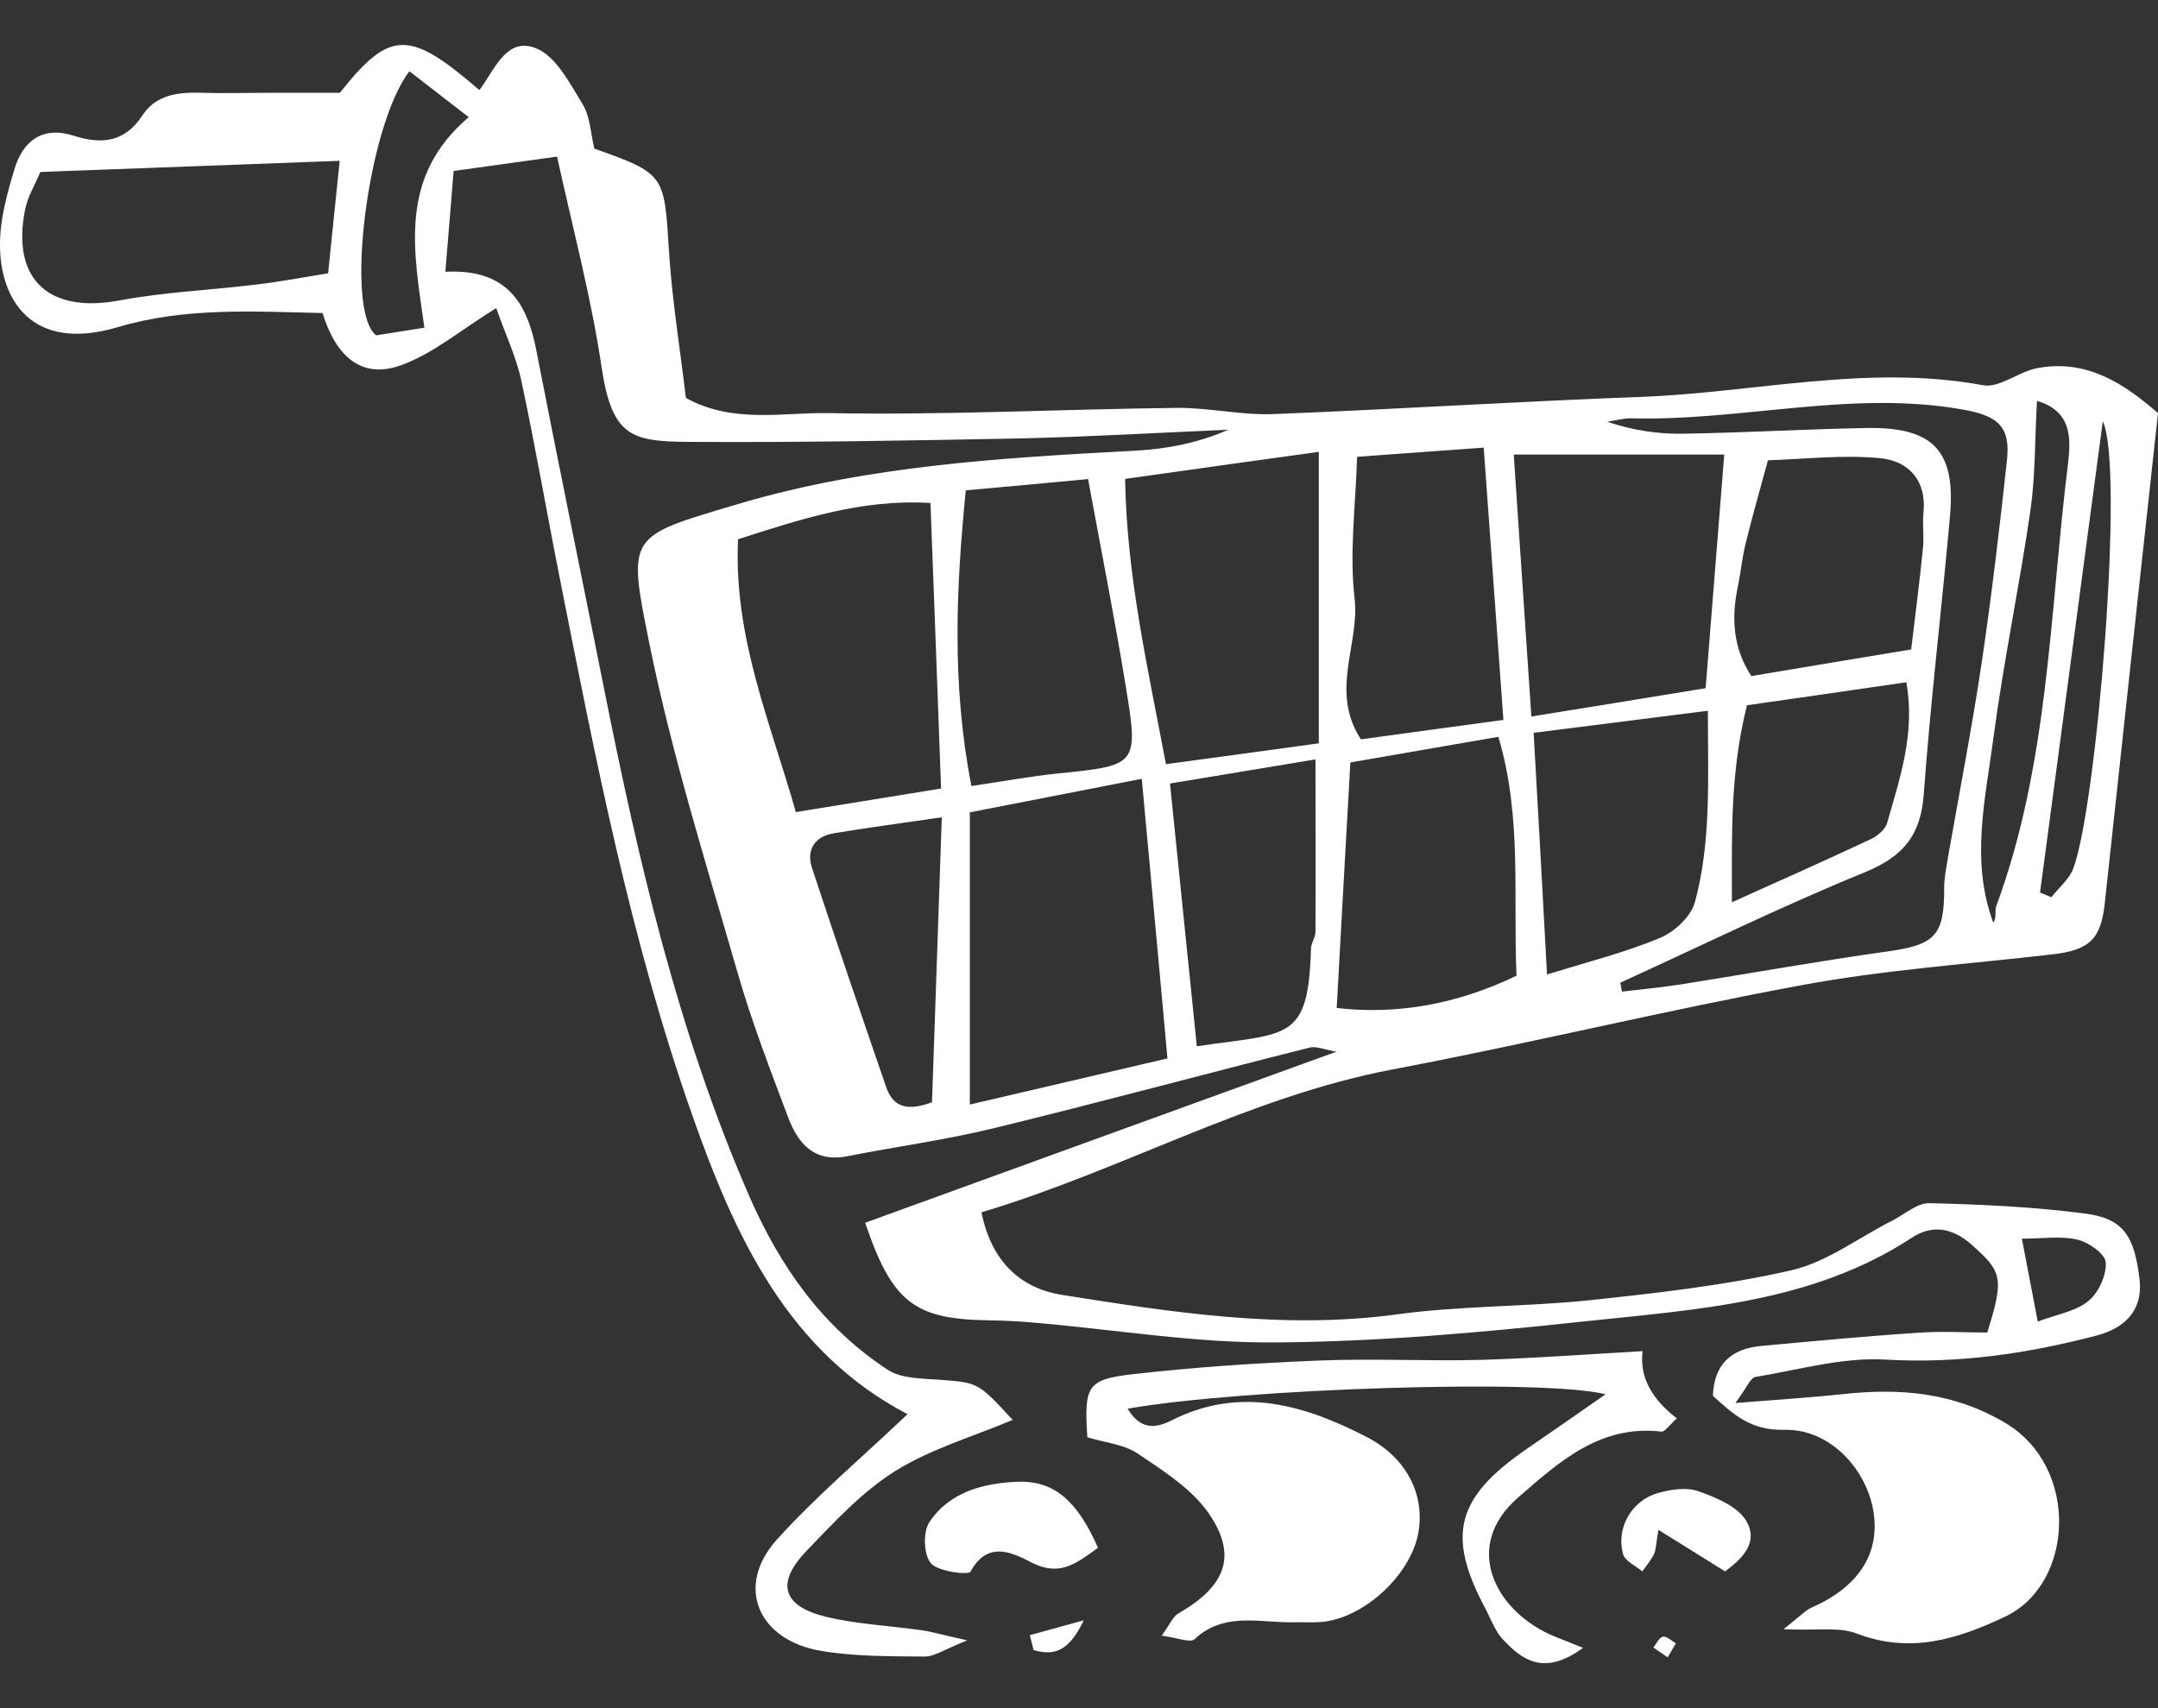 <svg width="24" height="19" viewBox="0 0 24 19" fill="none" xmlns="http://www.w3.org/2000/svg">
<rect x="0" y="0" width="24" height="19" fill="#333333" stroke="none"/>
<path d="M12.216 17.213C11.966 17.393 11.79 17.539 11.476 17.382C11.276 17.28 10.988 17.122 10.794 17.481C10.772 17.523 10.435 17.481 10.354 17.39C10.272 17.296 10.264 17.045 10.334 16.934C10.556 16.595 10.943 16.495 11.321 16.482C11.728 16.468 11.983 16.7 12.21 17.213H12.216Z" fill="white"/>
<path d="M11.453 18.188C11.616 18.144 11.776 18.1 12.053 18.023C11.877 18.395 11.7 18.412 11.495 18.354C11.481 18.299 11.467 18.243 11.453 18.188Z" fill="white"/>
<path d="M17.606 18.329C17.174 18.647 16.928 18.467 16.709 18.23C16.622 18.133 16.577 18 16.515 17.884C16.086 17.078 16.196 16.658 16.972 16.122C17.259 15.926 17.542 15.727 17.856 15.509C17.186 15.335 13.829 15.443 12.541 15.669C12.673 15.888 12.828 15.902 13.03 15.799C13.792 15.413 14.51 15.628 15.2 15.984C15.666 16.225 15.859 16.661 15.767 17.084C15.663 17.545 15.152 18.006 14.69 18.042C14.578 18.05 14.465 18.042 14.353 18.045C13.989 18.045 13.604 17.934 13.285 18.233C13.237 18.277 13.091 18.216 12.92 18.194C13.01 18.07 13.043 17.981 13.108 17.945C13.63 17.644 13.767 17.307 13.444 16.835C13.254 16.559 12.937 16.36 12.651 16.167C12.494 16.062 12.278 16.045 12.093 15.987C12.056 15.421 12.087 15.344 12.592 15.286C13.279 15.208 13.972 15.161 14.662 15.134C15.265 15.109 15.87 15.142 16.473 15.126C17.051 15.109 17.629 15.065 18.268 15.029C18.229 15.338 18.392 15.578 18.649 15.777C18.565 15.852 18.515 15.929 18.476 15.924C17.791 15.844 17.331 16.269 16.886 16.655C16.263 17.194 16.619 17.893 17.23 18.177C17.329 18.221 17.43 18.257 17.612 18.332L17.606 18.329Z" fill="white"/>
<path d="M19.303 15.606C19.782 15.567 20.141 15.545 20.497 15.507C21.134 15.438 21.731 15.487 22.306 15.83C23.131 16.324 23.066 17.617 22.303 17.981C21.768 18.235 21.243 18.398 20.646 18.169C20.45 18.094 20.209 18.139 19.835 18.122C20.026 17.973 20.082 17.909 20.152 17.879C20.666 17.653 20.907 17.285 20.837 16.824C20.764 16.341 20.349 15.89 19.841 15.904C19.468 15.913 19.275 15.73 19.05 15.526C19.061 15.181 19.249 15.001 19.589 14.971C20.166 14.918 20.744 14.863 21.325 14.825C21.588 14.805 21.857 14.822 22.101 14.822C22.292 14.214 22.264 14.145 21.933 13.85C21.714 13.653 21.487 13.62 21.263 13.767C20.152 14.496 18.862 14.565 17.603 14.7C16.47 14.822 15.332 14.924 14.193 14.932C13.304 14.941 12.415 14.791 11.523 14.714C11.344 14.697 11.167 14.689 10.988 14.686C10.171 14.673 9.922 14.488 9.622 13.601C11.349 12.974 13.08 12.344 14.863 11.698C14.737 11.679 14.642 11.632 14.56 11.654C13.394 11.947 12.236 12.261 11.066 12.546C10.525 12.679 9.97 12.753 9.423 12.861C9.055 12.933 8.876 12.72 8.767 12.433C8.565 11.897 8.357 11.358 8.2 10.809C7.852 9.602 7.474 8.398 7.224 7.169C6.975 5.937 6.98 5.973 8.203 5.608C9.647 5.178 11.148 5.092 12.645 5.012C12.987 4.992 13.329 4.926 13.66 4.78C12.883 4.813 12.104 4.86 11.327 4.877C10.101 4.901 8.873 4.923 7.648 4.915C7.022 4.91 6.806 4.854 6.691 4.087C6.576 3.311 6.372 2.548 6.195 1.742C5.783 1.8 5.46 1.844 5.045 1.902C5.017 2.256 4.986 2.615 4.953 3.023C5.637 2.987 5.864 3.371 5.965 3.899C6.209 5.153 6.467 6.401 6.717 7.655C7.101 9.58 7.541 11.486 8.332 13.303C8.68 14.098 9.151 14.764 9.877 15.239C10.026 15.335 10.253 15.333 10.446 15.347C10.873 15.38 10.875 15.371 11.262 15.794C10.825 15.979 10.354 16.114 9.956 16.363C9.585 16.595 9.277 16.932 8.971 17.249C8.626 17.608 8.699 17.865 9.187 17.984C9.532 18.067 9.894 18.083 10.247 18.133C10.368 18.15 10.483 18.186 10.758 18.246C10.502 18.346 10.39 18.429 10.281 18.426C9.9 18.423 9.515 18.426 9.142 18.365C8.427 18.249 8.172 17.644 8.64 17.125C9.081 16.636 9.591 16.208 10.093 15.73C8.767 15.037 8.175 13.761 7.698 12.402C7.014 10.458 6.624 8.447 6.226 6.434C6.08 5.7 5.954 4.962 5.797 4.23C5.738 3.96 5.614 3.703 5.519 3.427C5.129 3.667 4.821 3.932 4.462 4.062C3.988 4.233 3.721 3.918 3.587 3.482C2.81 3.465 2.061 3.416 1.31 3.639C0.345 3.926 -0.003 3.322 1.68094e-05 2.717C1.68094e-05 2.438 0.079 2.153 0.16 1.883C0.255 1.571 0.466 1.397 0.822 1.51C1.13 1.609 1.388 1.582 1.582 1.286C1.733 1.054 1.977 1.024 2.235 1.032C2.504 1.04 2.774 1.032 3.043 1.032C3.29 1.032 3.534 1.032 3.78 1.032C4.336 0.331 4.549 0.325 5.331 1.002C5.499 0.784 5.626 0.408 5.957 0.535C6.181 0.621 6.335 0.924 6.478 1.156C6.565 1.297 6.568 1.485 6.61 1.653C7.395 1.932 7.387 1.941 7.44 2.791C7.474 3.335 7.563 3.877 7.628 4.426C8.147 4.714 8.699 4.587 9.212 4.595C10.505 4.62 11.801 4.551 13.094 4.537C13.45 4.534 13.806 4.62 14.159 4.606C15.522 4.553 16.883 4.465 18.245 4.415C19.513 4.368 20.772 4.048 22.054 4.285C22.236 4.319 22.449 4.134 22.657 4.095C23.215 3.99 23.63 4.274 24 4.595C23.801 6.423 23.602 8.235 23.408 10.047C23.366 10.441 23.243 10.569 22.822 10.616C21.899 10.723 20.966 10.787 20.054 10.955C18.523 11.237 17.012 11.607 15.48 11.897C13.885 12.201 12.485 13.015 10.915 13.485C11.024 14.026 11.344 14.327 11.804 14.402C13.038 14.598 14.272 14.791 15.536 14.62C16.243 14.523 16.964 14.537 17.676 14.463C18.43 14.383 19.191 14.297 19.925 14.129C20.321 14.037 20.674 13.764 21.047 13.576C21.182 13.507 21.322 13.38 21.456 13.383C22.037 13.397 22.617 13.424 23.192 13.499C23.619 13.554 23.739 13.753 23.795 14.233C23.834 14.592 23.613 14.777 23.319 14.855C22.553 15.056 21.779 15.17 20.971 15.123C20.494 15.095 20.006 15.236 19.524 15.316C19.468 15.324 19.429 15.432 19.3 15.606H19.303ZM12.698 8.663C11.975 8.804 11.392 8.917 10.786 9.036V12.286C11.529 12.112 12.23 11.95 12.984 11.773C12.889 10.726 12.799 9.751 12.698 8.663ZM14.667 5.026C13.949 5.125 13.279 5.219 12.513 5.327C12.53 6.404 12.763 7.417 12.967 8.5C13.565 8.42 14.106 8.345 14.667 8.268V5.026ZM10.466 8.771C10.427 7.666 10.387 6.644 10.348 5.595C9.583 5.548 8.901 5.777 8.208 5.998C8.158 7.089 8.562 8.017 8.851 9.033C9.426 8.939 9.939 8.856 10.466 8.771ZM19.176 5.056H16.835C16.902 6.039 16.964 6.975 17.031 7.97C17.701 7.862 18.329 7.76 18.969 7.655C19.039 6.766 19.106 5.937 19.176 5.056ZM10.803 8.743C11.178 8.688 11.462 8.635 11.748 8.605C12.653 8.514 12.665 8.517 12.519 7.627C12.393 6.857 12.241 6.092 12.101 5.329C11.602 5.376 11.187 5.415 10.741 5.454C10.632 6.55 10.584 7.611 10.803 8.743ZM18.021 10.933C18.027 10.966 18.032 10.997 18.038 11.03C18.257 11.005 18.475 10.983 18.691 10.95C19.46 10.828 20.228 10.69 20.999 10.582C21.521 10.508 21.625 10.406 21.622 9.875C21.622 9.768 21.644 9.663 21.661 9.555C21.79 8.818 21.933 8.086 22.043 7.346C22.152 6.608 22.239 5.865 22.32 5.122C22.362 4.741 22.219 4.622 21.815 4.553C20.581 4.338 19.367 4.686 18.139 4.653C18.052 4.653 17.962 4.678 17.875 4.691C18.17 4.791 18.453 4.83 18.733 4.824C19.401 4.813 20.068 4.774 20.738 4.761C21.498 4.744 21.754 5.006 21.686 5.749C21.594 6.779 21.47 7.804 21.395 8.834C21.361 9.29 21.17 9.527 20.736 9.704C19.816 10.08 18.921 10.519 18.015 10.933H18.021ZM14.866 11.212C15.542 11.289 16.204 11.171 16.866 10.853C16.826 9.983 16.93 9.088 16.664 8.196C16.061 8.301 15.542 8.389 15.018 8.481C14.964 9.42 14.917 10.295 14.866 11.212ZM15.093 5.081C15.076 5.625 15.006 6.15 15.065 6.658C15.124 7.163 14.785 7.685 15.135 8.224C15.665 8.152 16.181 8.08 16.72 8.008C16.644 6.951 16.574 5.976 16.501 4.979C16.097 5.009 15.66 5.039 15.093 5.081ZM3.775 1.789C2.588 1.833 1.523 1.872 0.449 1.913C0.39 2.054 0.306 2.189 0.278 2.336C0.126 3.112 0.547 3.49 1.332 3.341C1.834 3.247 2.347 3.228 2.858 3.164C3.116 3.134 3.374 3.084 3.649 3.04C3.693 2.604 3.733 2.22 3.778 1.786L3.775 1.789ZM17.056 8.149C17.11 9.094 17.157 9.936 17.205 10.839C17.671 10.696 18.077 10.593 18.461 10.433C18.621 10.367 18.803 10.198 18.848 10.041C19.033 9.364 18.994 8.668 18.994 7.906C18.335 7.989 17.749 8.064 17.053 8.152L17.056 8.149ZM21.255 7.224C21.302 6.826 21.35 6.462 21.386 6.094C21.4 5.965 21.378 5.829 21.392 5.7C21.428 5.343 21.224 5.128 20.915 5.097C20.503 5.056 20.079 5.106 19.662 5.12C19.578 5.432 19.488 5.741 19.412 6.053C19.376 6.202 19.361 6.357 19.331 6.506C19.255 6.857 19.266 7.196 19.477 7.52C20.071 7.42 20.657 7.323 21.255 7.224ZM13.315 11.637C14.333 11.488 14.549 11.585 14.58 10.555C14.58 10.491 14.63 10.428 14.63 10.364C14.633 9.74 14.63 9.116 14.63 8.447C14.089 8.536 13.593 8.619 13.012 8.715C13.113 9.701 13.209 10.643 13.31 11.635L13.315 11.637ZM19.429 7.845C19.241 8.594 19.261 9.273 19.261 10.036C19.847 9.773 20.329 9.558 20.806 9.334C20.881 9.298 20.968 9.226 20.988 9.152C21.131 8.652 21.302 8.155 21.201 7.589C20.596 7.677 20.029 7.76 19.426 7.845H19.429ZM10.365 12.264C10.402 11.237 10.435 10.201 10.474 9.091C10.017 9.157 9.647 9.207 9.277 9.268C9.058 9.304 8.966 9.453 9.03 9.652C9.297 10.464 9.574 11.273 9.852 12.082C9.916 12.27 10.034 12.383 10.365 12.261V12.264ZM22.654 4.462C22.629 4.896 22.637 5.294 22.581 5.68C22.458 6.525 22.281 7.365 22.169 8.213C22.079 8.892 21.913 9.58 22.169 10.265C22.208 10.204 22.183 10.135 22.2 10.082C22.788 8.492 22.794 6.81 22.999 5.158C23.032 4.879 23.044 4.573 22.654 4.459V4.462ZM4.554 0.792C4.089 1.394 3.828 3.46 4.184 3.73C4.322 3.708 4.507 3.678 4.72 3.645C4.599 2.789 4.428 1.971 5.213 1.303C4.978 1.12 4.779 0.969 4.552 0.792H4.554ZM22.688 9.928C22.73 9.944 22.772 9.964 22.814 9.98C22.898 9.873 23.013 9.779 23.058 9.66C23.319 8.967 23.63 5.197 23.386 4.686C23.153 6.434 22.92 8.182 22.688 9.928ZM22.662 14.7C22.875 14.62 23.086 14.587 23.226 14.471C23.338 14.38 23.428 14.187 23.419 14.043C23.414 13.949 23.232 13.819 23.105 13.789C22.92 13.745 22.718 13.778 22.486 13.778C22.547 14.101 22.601 14.371 22.662 14.697V14.7Z" fill="white"/>
<path d="M18.444 17.017C18.416 17.175 18.419 17.238 18.394 17.288C18.36 17.357 18.31 17.415 18.265 17.479C18.189 17.415 18.069 17.363 18.049 17.282C17.973 16.992 18.147 16.691 18.436 16.608C18.582 16.567 18.759 16.539 18.893 16.589C19.089 16.658 19.331 16.76 19.423 16.921C19.566 17.169 19.356 17.351 19.185 17.479C18.935 17.321 18.714 17.186 18.444 17.017Z" fill="white"/>
<path d="M18.545 18.434C18.478 18.387 18.433 18.357 18.388 18.326C18.422 18.282 18.453 18.213 18.495 18.205C18.537 18.197 18.59 18.252 18.638 18.279C18.61 18.326 18.584 18.373 18.545 18.437V18.434Z" fill="white"/>
</svg>
